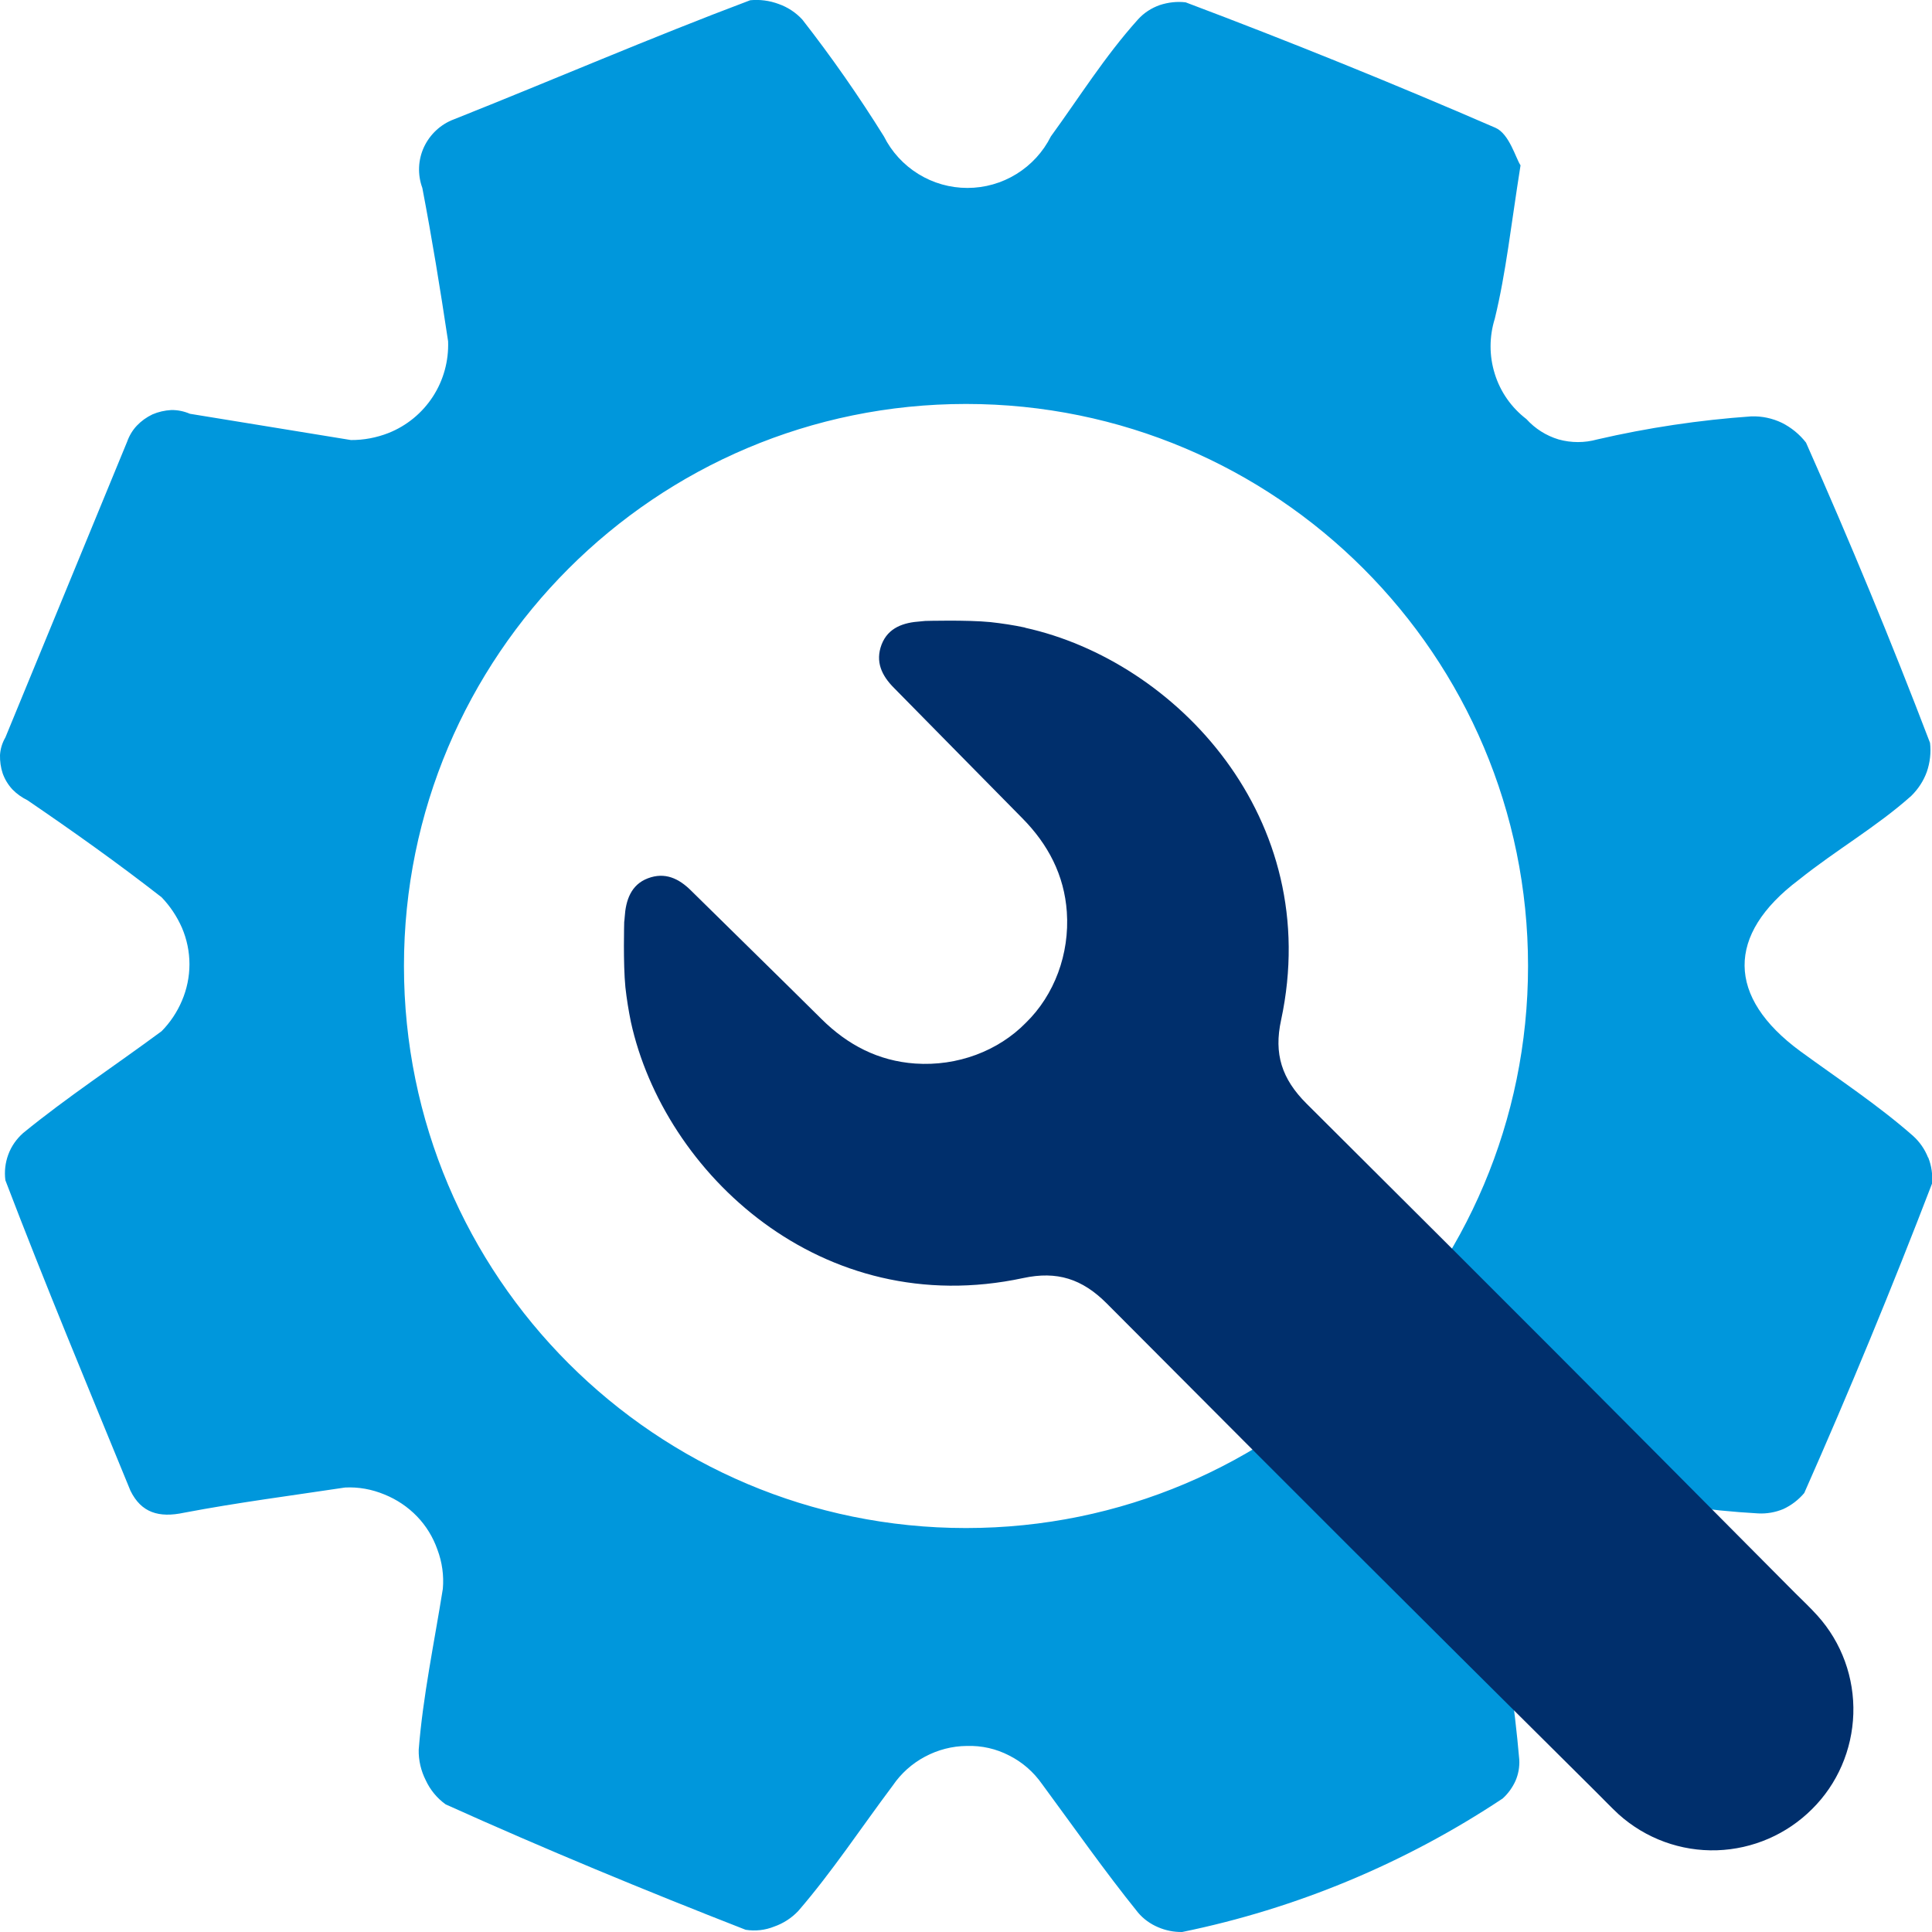<svg xmlns="http://www.w3.org/2000/svg" fill="none" viewBox="0 0 80 80" height="80" width="80">
<g clip-path="url(#clip0_1961_13898)">
<path fill="#0097DC" d="M79.835 47.927C79.699 47.583 79.486 47.278 79.21 47.03C77.741 45.74 76.121 44.679 74.541 43.525C71.496 41.285 71.472 38.705 74.473 36.441C76.053 35.176 77.697 34.245 79.142 32.955C79.428 32.674 79.651 32.334 79.787 31.956C79.918 31.573 79.966 31.161 79.918 30.759C78.317 26.565 76.606 22.434 74.783 18.327C74.516 17.983 74.172 17.702 73.784 17.508C73.391 17.319 72.955 17.227 72.519 17.241C70.371 17.391 68.237 17.711 66.138 18.196C65.615 18.342 65.062 18.342 64.538 18.196C64.024 18.041 63.564 17.75 63.205 17.353C62.584 16.878 62.128 16.228 61.896 15.481C61.663 14.739 61.663 13.944 61.896 13.197C62.361 11.287 62.56 9.377 62.962 6.846C62.764 6.555 62.497 5.537 61.92 5.29C57.682 3.452 53.406 1.721 49.096 0.097C48.737 0.053 48.373 0.097 48.029 0.208C47.68 0.33 47.365 0.533 47.117 0.81C45.741 2.342 44.693 4.029 43.515 5.648C43.195 6.288 42.701 6.827 42.09 7.205C41.479 7.583 40.776 7.782 40.058 7.782C39.341 7.782 38.638 7.583 38.027 7.205C37.416 6.827 36.921 6.288 36.601 5.648C35.559 3.976 34.434 2.361 33.222 0.81C32.955 0.519 32.616 0.296 32.242 0.165C31.864 0.024 31.462 -0.029 31.064 0.01C26.928 1.566 22.885 3.316 18.797 4.941C18.25 5.144 17.804 5.561 17.556 6.09C17.309 6.623 17.285 7.229 17.488 7.782C17.891 9.891 18.221 11.913 18.555 14.133C18.584 14.943 18.366 15.743 17.925 16.422C17.484 17.101 16.844 17.629 16.087 17.93C15.593 18.123 15.064 18.225 14.531 18.221L7.864 17.134C7.617 17.028 7.355 16.974 7.088 16.979C6.822 16.994 6.56 17.052 6.313 17.159C6.07 17.275 5.852 17.43 5.668 17.624C5.488 17.813 5.353 18.041 5.265 18.288L0.223 30.536C0.092 30.759 0.015 31.011 -3.6076e-05 31.268C-0.005 31.525 0.029 31.777 0.111 32.024C0.199 32.271 0.335 32.495 0.514 32.688C0.693 32.873 0.907 33.023 1.135 33.135C3.025 34.424 4.868 35.733 6.691 37.154C7.045 37.522 7.331 37.954 7.535 38.419C7.738 38.895 7.845 39.408 7.845 39.927C7.845 40.446 7.738 40.96 7.535 41.435C7.336 41.905 7.05 42.337 6.691 42.7C4.737 44.145 2.778 45.43 0.955 46.919C0.684 47.161 0.47 47.462 0.344 47.806C0.218 48.145 0.175 48.514 0.223 48.873C1.867 53.178 3.646 57.44 5.401 61.726C5.847 62.638 6.579 62.861 7.622 62.638C9.842 62.216 12.068 61.93 14.288 61.595C14.846 61.566 15.399 61.668 15.913 61.881C16.422 62.085 16.887 62.395 17.27 62.793C17.648 63.185 17.934 63.656 18.114 64.17C18.308 64.688 18.385 65.241 18.337 65.789C17.983 68.01 17.513 70.23 17.338 72.451C17.328 72.887 17.43 73.323 17.629 73.716C17.813 74.114 18.095 74.458 18.453 74.715C22.541 76.558 26.676 78.269 30.875 79.908C31.273 79.971 31.68 79.927 32.053 79.777C32.431 79.646 32.776 79.423 33.052 79.132C34.453 77.513 35.651 75.69 36.965 73.939C37.304 73.44 37.76 73.028 38.298 72.742C38.831 72.456 39.428 72.3 40.034 72.296C40.645 72.276 41.251 72.412 41.789 72.693C42.332 72.965 42.797 73.372 43.147 73.871C44.456 75.646 45.745 77.488 47.127 79.2C47.35 79.462 47.632 79.665 47.952 79.801C48.267 79.937 48.606 80.005 48.95 80C53.687 79.03 58.191 77.149 62.221 74.473C62.448 74.269 62.628 74.017 62.754 73.74C62.875 73.459 62.928 73.154 62.909 72.853C62.71 70.57 62.376 68.3 61.91 66.061C61.745 65.517 61.745 64.936 61.91 64.397C62.085 63.855 62.414 63.374 62.865 63.02C63.287 62.444 63.879 62.007 64.553 61.779C65.231 61.556 65.964 61.556 66.642 61.779C68.664 62.255 70.725 62.55 72.8 62.667C73.159 62.686 73.513 62.623 73.842 62.487C74.177 62.332 74.473 62.104 74.71 61.823C76.577 57.605 78.342 53.333 80 49.013C80.034 48.645 79.981 48.276 79.845 47.932L79.835 47.927ZM40 63.273C27.147 63.273 16.727 52.853 16.727 40C16.727 27.147 27.147 16.727 40 16.727C52.853 16.727 63.273 27.147 63.273 40C63.273 52.853 52.853 63.273 40 63.273Z"></path>
<path fill="#002F6C" d="M42.453 25.988C41.978 25.886 41.493 25.813 41.013 25.76C40.034 25.663 38.313 25.712 38.313 25.712C38.245 25.712 38.172 25.731 38.114 25.731C37.421 25.775 36.776 25.983 36.504 26.691C36.238 27.394 36.504 27.971 37.018 28.485C38.788 30.279 40.558 32.087 42.337 33.886C43.399 34.962 44.068 36.233 44.175 37.76C44.296 39.505 43.656 41.203 42.483 42.347C41.338 43.52 39.641 44.16 37.896 44.039C36.368 43.932 35.098 43.268 34.022 42.201C32.228 40.422 30.415 38.652 28.621 36.883C28.107 36.369 27.53 36.102 26.827 36.369C26.124 36.635 25.91 37.285 25.867 37.978C25.867 38.046 25.852 38.114 25.847 38.177C25.847 38.177 25.799 39.898 25.896 40.878C25.949 41.358 26.027 41.843 26.124 42.318C27.496 48.567 34.007 54.715 42.371 52.921C43.767 52.621 44.81 52.95 45.833 53.978C54.807 62.987 57.062 65.232 66.085 74.196C66.4 74.507 66.706 74.832 67.03 75.132C68.145 76.131 69.6 76.664 71.098 76.616C72.582 76.567 73.988 75.956 75.035 74.909C76.087 73.867 76.693 72.456 76.742 70.972C76.79 69.474 76.262 68.015 75.258 66.9C74.958 66.57 74.638 66.264 74.323 65.954C65.358 56.931 63.118 54.676 54.104 45.702C53.072 44.674 52.742 43.636 53.047 42.24C54.841 33.876 48.688 27.365 42.444 25.993L42.453 25.983V25.988Z"></path>
</g>
<defs>
<clipPath id="clip0_1961_13898">
<rect fill="white" height="80" width="80"></rect>
</clipPath>
</defs>
</svg>
